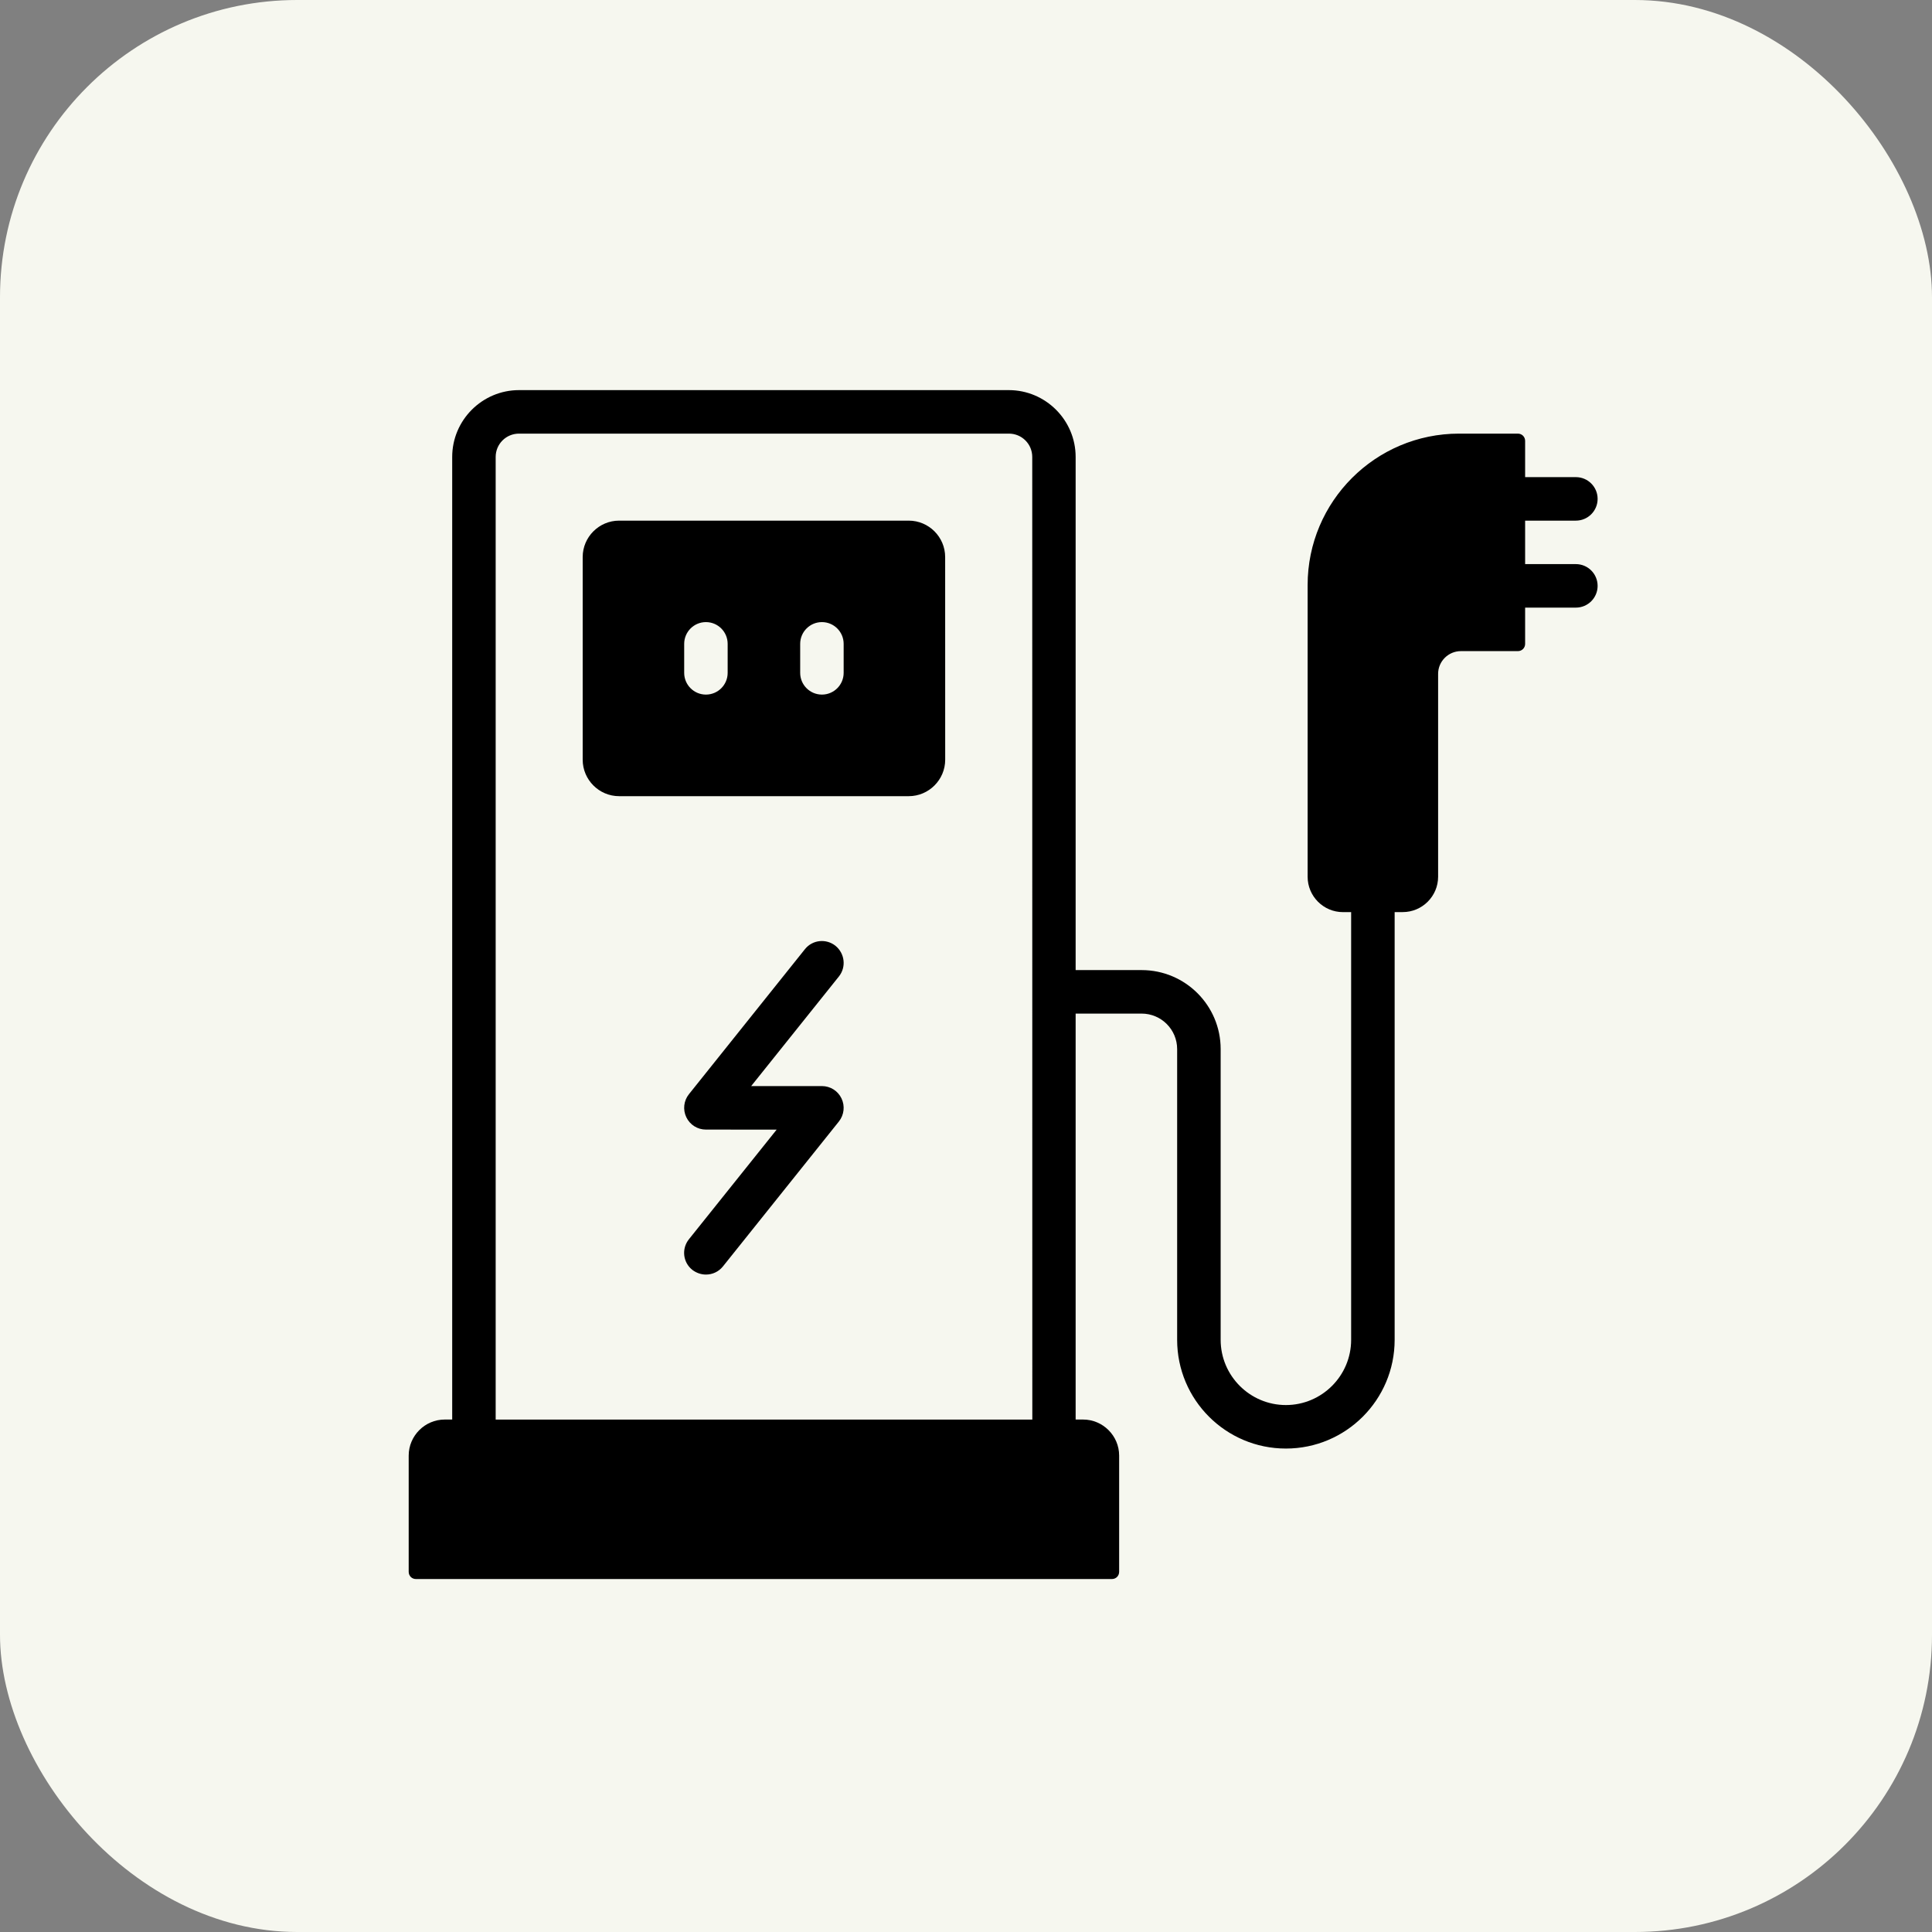 <svg width="52" height="52" viewBox="0 0 52 52" fill="none" xmlns="http://www.w3.org/2000/svg">
<rect x="0" y="0" width="52" height="52" fill="#808080" stroke="none"/>
<rect width="52" height="52" rx="8" fill="#F6F7EF"/>
<path d="M42.414 15.183H41.049V14.013H42.414C42.738 14.013 43 13.751 43 13.427C43 13.104 42.738 12.842 42.414 12.842H41.049V11.866C41.049 11.757 40.963 11.671 40.853 11.671H39.27C37.021 11.671 35.195 13.497 35.195 15.746V23.598C35.195 24.121 35.62 24.55 36.148 24.55H36.366V36.061C36.366 37.029 35.578 37.817 34.61 37.817C33.642 37.817 32.854 37.029 32.854 36.061V28.236C32.854 27.061 31.901 26.11 30.727 26.11H28.951V12.299C28.951 11.308 28.143 10.5 27.152 10.5H13.97C12.979 10.5 12.171 11.308 12.171 12.299V38.207H11.971C11.436 38.207 11 38.645 11 39.178V42.305C11 42.415 11.085 42.5 11.195 42.5H29.927C30.037 42.5 30.122 42.415 30.122 42.305V39.178C30.122 38.643 29.684 38.207 29.151 38.207H28.951V27.281H30.727C31.255 27.281 31.683 27.71 31.683 28.236V36.061C31.683 37.677 32.994 38.988 34.61 38.988C36.226 38.988 37.537 37.677 37.537 36.061V24.549H37.755C38.277 24.549 38.707 24.124 38.707 23.596V18.137C38.707 17.798 38.985 17.525 39.32 17.525H40.854C40.963 17.525 41.049 17.439 41.049 17.33V16.354H42.415C42.738 16.354 43 16.092 43 15.769C43 15.445 42.738 15.183 42.414 15.183ZM13.341 38.208V12.299C13.341 11.951 13.622 11.671 13.969 11.671H27.155C27.503 11.671 27.783 11.951 27.783 12.299L27.785 38.208H13.341ZM22.579 26.282L20.218 29.232H22.122C22.347 29.232 22.552 29.36 22.649 29.564C22.747 29.767 22.719 30.009 22.579 30.185L19.457 34.087C19.34 34.232 19.172 34.305 19 34.305C18.872 34.305 18.742 34.262 18.632 34.177C18.379 33.974 18.34 33.607 18.543 33.354L20.904 30.404L19 30.403C18.774 30.403 18.57 30.275 18.472 30.07C18.375 29.868 18.402 29.625 18.543 29.45L21.665 25.547C21.867 25.294 22.235 25.255 22.488 25.457C22.738 25.662 22.782 26.028 22.579 26.282ZM24.459 14.013H16.663C16.125 14.013 15.683 14.453 15.683 14.993V20.448C15.683 20.986 16.123 21.429 16.663 21.429H24.46C24.998 21.429 25.44 20.988 25.44 20.448L25.439 14.993C25.439 14.453 24.998 14.013 24.459 14.013ZM19.585 18.11C19.585 18.433 19.323 18.695 19 18.695C18.677 18.695 18.415 18.433 18.415 18.11V17.33C18.415 17.006 18.677 16.744 19 16.744C19.323 16.744 19.585 17.006 19.585 17.33V18.11ZM22.707 18.11C22.707 18.433 22.445 18.695 22.122 18.695C21.799 18.695 21.537 18.433 21.537 18.11V17.33C21.537 17.006 21.799 16.744 22.122 16.744C22.445 16.744 22.707 17.006 22.707 17.33V18.11Z" fill="black"/>
</svg>
